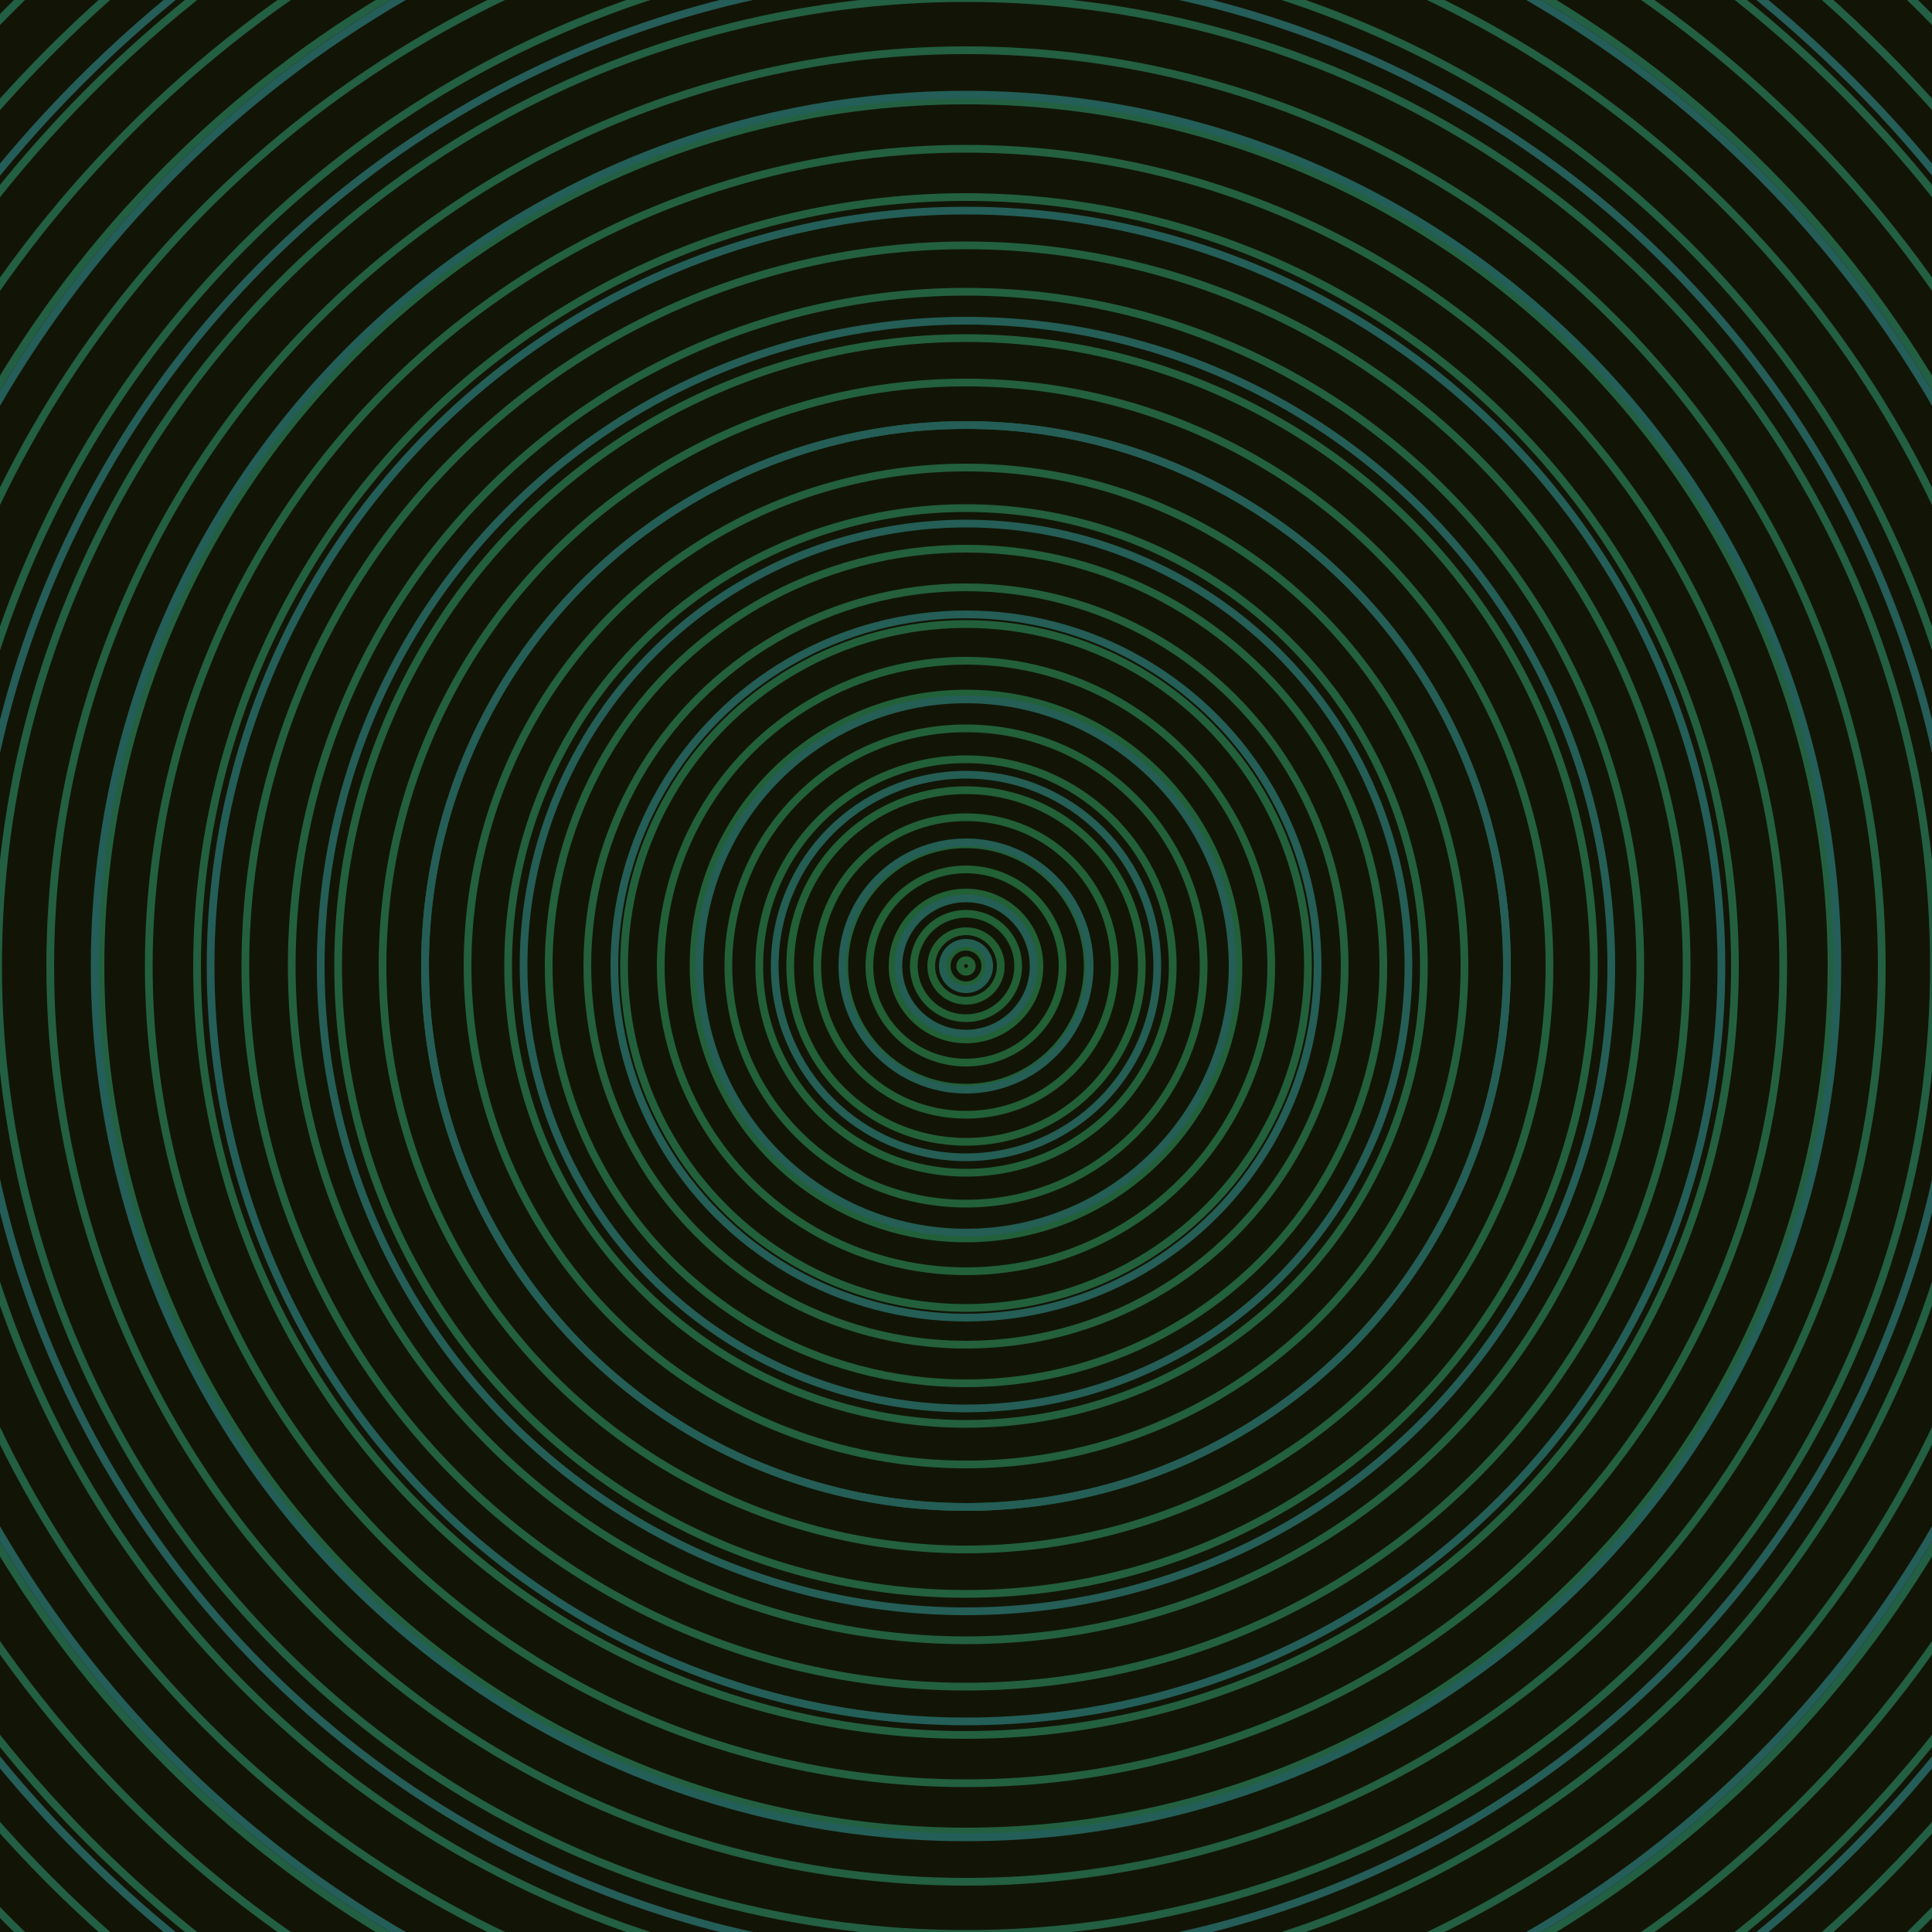 <svg xmlns="http://www.w3.org/2000/svg" xmlns:xlink="http://www.w3.org/1999/xlink" version="1.1" viewBox="-0 -0 1 1" width="500" height="500"><rect x="0" y="0" width="1" height="1" fill="#121506"></rect><rect x="0" y="0" width="1" height="1" fill="#121506"></rect><g><g><circle cx="0.5" cy="0.5" r="0.003" stroke="#226033" fill="none" stroke-width="0.004"><animate data-id="a0" attributeName="stroke" begin="indefinate" dur="0.1s" from="#00c2d7" to="#226033"></animate></circle><circle cx="0.5" cy="0.5" r="0.01" stroke="#226033" fill="none" stroke-width="0.004"><animate data-id="a1" attributeName="stroke" begin="indefinate" dur="0.1s" from="#00c2d7" to="#226033"></animate></circle><circle cx="0.5" cy="0.5" r="0.018" stroke="#226034" fill="none" stroke-width="0.004"><animate data-id="a2" attributeName="stroke" begin="indefinate" dur="0.1s" from="#00c2d7" to="#226033"></animate></circle><circle cx="0.5" cy="0.5" r="0.027" stroke="#226035" fill="none" stroke-width="0.004"><animate data-id="a3" attributeName="stroke" begin="indefinate" dur="0.1s" from="#00c2d7" to="#226033"></animate></circle><circle cx="0.5" cy="0.5" r="0.038" stroke="#226035" fill="none" stroke-width="0.004"><animate data-id="a4" attributeName="stroke" begin="indefinate" dur="0.1s" from="#00c2d7" to="#226033"></animate></circle><circle cx="0.5" cy="0.5" r="0.05" stroke="#226036" fill="none" stroke-width="0.004"><animate data-id="a5" attributeName="stroke" begin="indefinate" dur="0.1s" from="#00c2d7" to="#226033"></animate></circle><circle cx="0.5" cy="0.5" r="0.063" stroke="#226037" fill="none" stroke-width="0.004"><animate data-id="a6" attributeName="stroke" begin="indefinate" dur="0.1s" from="#00c2d7" to="#226033"></animate></circle><circle cx="0.5" cy="0.5" r="0.077" stroke="#226037" fill="none" stroke-width="0.004"><animate data-id="a7" attributeName="stroke" begin="indefinate" dur="0.1s" from="#00c2d7" to="#226033"></animate></circle><circle cx="0.5" cy="0.5" r="0.091" stroke="#226038" fill="none" stroke-width="0.004"><animate data-id="a8" attributeName="stroke" begin="indefinate" dur="0.1s" from="#00c2d7" to="#226033"></animate></circle><circle cx="0.5" cy="0.5" r="0.107" stroke="#226039" fill="none" stroke-width="0.004"><animate data-id="a9" attributeName="stroke" begin="indefinate" dur="0.1s" from="#00c2d7" to="#226033"></animate></circle><circle cx="0.5" cy="0.5" r="0.123" stroke="#226039" fill="none" stroke-width="0.004"><animate data-id="a10" attributeName="stroke" begin="indefinate" dur="0.1s" from="#00c2d7" to="#226033"></animate></circle><circle cx="0.5" cy="0.5" r="0.141" stroke="#22603a" fill="none" stroke-width="0.004"><animate data-id="a11" attributeName="stroke" begin="indefinate" dur="0.1s" from="#00c2d7" to="#226033"></animate></circle><circle cx="0.5" cy="0.5" r="0.158" stroke="#22603a" fill="none" stroke-width="0.004"><animate data-id="a12" attributeName="stroke" begin="indefinate" dur="0.1s" from="#00c2d7" to="#226033"></animate></circle><circle cx="0.5" cy="0.5" r="0.177" stroke="#22603b" fill="none" stroke-width="0.004"><animate data-id="a13" attributeName="stroke" begin="indefinate" dur="0.1s" from="#00c2d7" to="#226033"></animate></circle><circle cx="0.5" cy="0.5" r="0.196" stroke="#23603b" fill="none" stroke-width="0.004"><animate data-id="a14" attributeName="stroke" begin="indefinate" dur="0.1s" from="#00c2d7" to="#226033"></animate></circle><circle cx="0.5" cy="0.5" r="0.216" stroke="#23603c" fill="none" stroke-width="0.004"><animate data-id="a15" attributeName="stroke" begin="indefinate" dur="0.1s" from="#00c2d7" to="#226033"></animate></circle><circle cx="0.5" cy="0.5" r="0.237" stroke="#23603d" fill="none" stroke-width="0.004"><animate data-id="a16" attributeName="stroke" begin="indefinate" dur="0.1s" from="#00c2d7" to="#226033"></animate></circle><circle cx="0.5" cy="0.5" r="0.258" stroke="#23603d" fill="none" stroke-width="0.004"><animate data-id="a17" attributeName="stroke" begin="indefinate" dur="0.1s" from="#00c2d7" to="#226033"></animate></circle><circle cx="0.5" cy="0.5" r="0.28" stroke="#23603e" fill="none" stroke-width="0.004"><animate data-id="a18" attributeName="stroke" begin="indefinate" dur="0.1s" from="#00c2d7" to="#226033"></animate></circle><circle cx="0.5" cy="0.5" r="0.302" stroke="#23603e" fill="none" stroke-width="0.004"><animate data-id="a19" attributeName="stroke" begin="indefinate" dur="0.1s" from="#00c2d7" to="#226033"></animate></circle><circle cx="0.5" cy="0.5" r="0.325" stroke="#23603e" fill="none" stroke-width="0.004"><animate data-id="a20" attributeName="stroke" begin="indefinate" dur="0.1s" from="#00c2d7" to="#226033"></animate></circle><circle cx="0.5" cy="0.5" r="0.349" stroke="#23603f" fill="none" stroke-width="0.004"><animate data-id="a21" attributeName="stroke" begin="indefinate" dur="0.1s" from="#00c2d7" to="#226033"></animate></circle><circle cx="0.5" cy="0.5" r="0.373" stroke="#23603f" fill="none" stroke-width="0.004"><animate data-id="a22" attributeName="stroke" begin="indefinate" dur="0.1s" from="#00c2d7" to="#226033"></animate></circle><circle cx="0.5" cy="0.5" r="0.398" stroke="#236040" fill="none" stroke-width="0.004"><animate data-id="a23" attributeName="stroke" begin="indefinate" dur="0.1s" from="#00c2d7" to="#226033"></animate></circle><circle cx="0.5" cy="0.5" r="0.423" stroke="#236040" fill="none" stroke-width="0.004"><animate data-id="a24" attributeName="stroke" begin="indefinate" dur="0.1s" from="#00c2d7" to="#226033"></animate></circle><circle cx="0.5" cy="0.5" r="0.448" stroke="#236041" fill="none" stroke-width="0.004"><animate data-id="a25" attributeName="stroke" begin="indefinate" dur="0.1s" from="#00c2d7" to="#226033"></animate></circle><circle cx="0.5" cy="0.5" r="0.474" stroke="#235f41" fill="none" stroke-width="0.004"><animate data-id="a26" attributeName="stroke" begin="indefinate" dur="0.1s" from="#00c2d7" to="#226033"></animate></circle><circle cx="0.5" cy="0.5" r="0.501" stroke="#235f42" fill="none" stroke-width="0.004"><animate data-id="a27" attributeName="stroke" begin="indefinate" dur="0.1s" from="#00c2d7" to="#226033"></animate></circle><circle cx="0.5" cy="0.5" r="0.528" stroke="#235f42" fill="none" stroke-width="0.004"><animate data-id="a28" attributeName="stroke" begin="indefinate" dur="0.1s" from="#00c2d7" to="#226033"></animate></circle><circle cx="0.5" cy="0.5" r="0.556" stroke="#235f42" fill="none" stroke-width="0.004"><animate data-id="a29" attributeName="stroke" begin="indefinate" dur="0.1s" from="#00c2d7" to="#226033"></animate></circle><circle cx="0.5" cy="0.5" r="0.584" stroke="#235f43" fill="none" stroke-width="0.004"><animate data-id="a30" attributeName="stroke" begin="indefinate" dur="0.1s" from="#00c2d7" to="#226033"></animate></circle><circle cx="0.5" cy="0.5" r="0.612" stroke="#235f43" fill="none" stroke-width="0.004"><animate data-id="a31" attributeName="stroke" begin="indefinate" dur="0.1s" from="#00c2d7" to="#226033"></animate></circle><circle cx="0.5" cy="0.5" r="0.641" stroke="#235f43" fill="none" stroke-width="0.004"><animate data-id="a32" attributeName="stroke" begin="indefinate" dur="0.1s" from="#00c2d7" to="#226033"></animate></circle><circle cx="0.5" cy="0.5" r="0.67" stroke="#235f44" fill="none" stroke-width="0.004"><animate data-id="a33" attributeName="stroke" begin="indefinate" dur="0.1s" from="#00c2d7" to="#226033"></animate></circle><circle cx="0.5" cy="0.5" r="0.7" stroke="#235f44" fill="none" stroke-width="0.004"><animate data-id="a34" attributeName="stroke" begin="indefinate" dur="0.1s" from="#00c2d7" to="#226033"></animate></circle><circle cx="0.5" cy="0.5" r="0.73" stroke="#235f45" fill="none" stroke-width="0.004"><animate data-id="a35" attributeName="stroke" begin="indefinate" dur="0.1s" from="#00c2d7" to="#226033"></animate></circle><circle cx="0.5" cy="0.5" r="0.761" stroke="#235f45" fill="none" stroke-width="0.004"><animate data-id="a36" attributeName="stroke" begin="indefinate" dur="0.1s" from="#00c2d7" to="#226033"></animate></circle><circle cx="0.5" cy="0.5" r="0.792" stroke="#235f45" fill="none" stroke-width="0.004"><animate data-id="a37" attributeName="stroke" begin="indefinate" dur="0.1s" from="#00c2d7" to="#226033"></animate></circle><animateTransform attributeName="transform" attributeType="XML" type="translate" values="0.01 0; 0.01 0;" keyTimes="0; 1" dur="0s" repeatCount="1"></animateTransform></g></g><g><g><circle cx="0.5" cy="0.5" r="0.012" stroke="#245e53" fill="none" stroke-width="0.004"><animate data-id="b0" attributeName="stroke" begin="indefinate" dur="0.1s" from="#00c2d7" to="#185f53"></animate></circle><circle cx="0.5" cy="0.5" r="0.035" stroke="#245e54" fill="none" stroke-width="0.004"><animate data-id="b1" attributeName="stroke" begin="indefinate" dur="0.1s" from="#00c2d7" to="#185f53"></animate></circle><circle cx="0.5" cy="0.5" r="0.064" stroke="#245e54" fill="none" stroke-width="0.004"><animate data-id="b2" attributeName="stroke" begin="indefinate" dur="0.1s" from="#00c2d7" to="#185f53"></animate></circle><circle cx="0.5" cy="0.5" r="0.099" stroke="#245e55" fill="none" stroke-width="0.004"><animate data-id="b3" attributeName="stroke" begin="indefinate" dur="0.1s" from="#00c2d7" to="#185f53"></animate></circle><circle cx="0.5" cy="0.5" r="0.138" stroke="#245e55" fill="none" stroke-width="0.004"><animate data-id="b4" attributeName="stroke" begin="indefinate" dur="0.1s" from="#00c2d7" to="#185f53"></animate></circle><circle cx="0.5" cy="0.5" r="0.182" stroke="#245e56" fill="none" stroke-width="0.004"><animate data-id="b5" attributeName="stroke" begin="indefinate" dur="0.1s" from="#00c2d7" to="#185f53"></animate></circle><circle cx="0.5" cy="0.5" r="0.229" stroke="#245e56" fill="none" stroke-width="0.004"><animate data-id="b6" attributeName="stroke" begin="indefinate" dur="0.1s" from="#00c2d7" to="#185f53"></animate></circle><circle cx="0.5" cy="0.5" r="0.28" stroke="#245e57" fill="none" stroke-width="0.004"><animate data-id="b7" attributeName="stroke" begin="indefinate" dur="0.1s" from="#00c2d7" to="#185f53"></animate></circle><circle cx="0.5" cy="0.5" r="0.334" stroke="#245e57" fill="none" stroke-width="0.004"><animate data-id="b8" attributeName="stroke" begin="indefinate" dur="0.1s" from="#00c2d7" to="#185f53"></animate></circle><circle cx="0.5" cy="0.5" r="0.391" stroke="#245e58" fill="none" stroke-width="0.004"><animate data-id="b9" attributeName="stroke" begin="indefinate" dur="0.1s" from="#00c2d7" to="#185f53"></animate></circle><circle cx="0.5" cy="0.5" r="0.451" stroke="#245e58" fill="none" stroke-width="0.004"><animate data-id="b10" attributeName="stroke" begin="indefinate" dur="0.1s" from="#00c2d7" to="#185f53"></animate></circle><circle cx="0.5" cy="0.5" r="0.514" stroke="#255d58" fill="none" stroke-width="0.004"><animate data-id="b11" attributeName="stroke" begin="indefinate" dur="0.1s" from="#00c2d7" to="#185f53"></animate></circle><circle cx="0.5" cy="0.5" r="0.58" stroke="#255d59" fill="none" stroke-width="0.004"><animate data-id="b12" attributeName="stroke" begin="indefinate" dur="0.1s" from="#00c2d7" to="#185f53"></animate></circle><circle cx="0.5" cy="0.5" r="0.648" stroke="#255d59" fill="none" stroke-width="0.004"><animate data-id="b13" attributeName="stroke" begin="indefinate" dur="0.1s" from="#00c2d7" to="#185f53"></animate></circle><circle cx="0.5" cy="0.5" r="0.719" stroke="#255d5a" fill="none" stroke-width="0.004"><animate data-id="b14" attributeName="stroke" begin="indefinate" dur="0.1s" from="#00c2d7" to="#185f53"></animate></circle><circle cx="0.5" cy="0.5" r="0.792" stroke="#255d5a" fill="none" stroke-width="0.004"><animate data-id="b15" attributeName="stroke" begin="indefinate" dur="0.1s" from="#00c2d7" to="#185f53"></animate></circle><animateTransform attributeName="transform" attributeType="XML" type="translate" values="-0.01 0; -0.01 0;" keyTimes="0; 1" dur="0s" repeatCount="1"></animateTransform></g></g></svg>